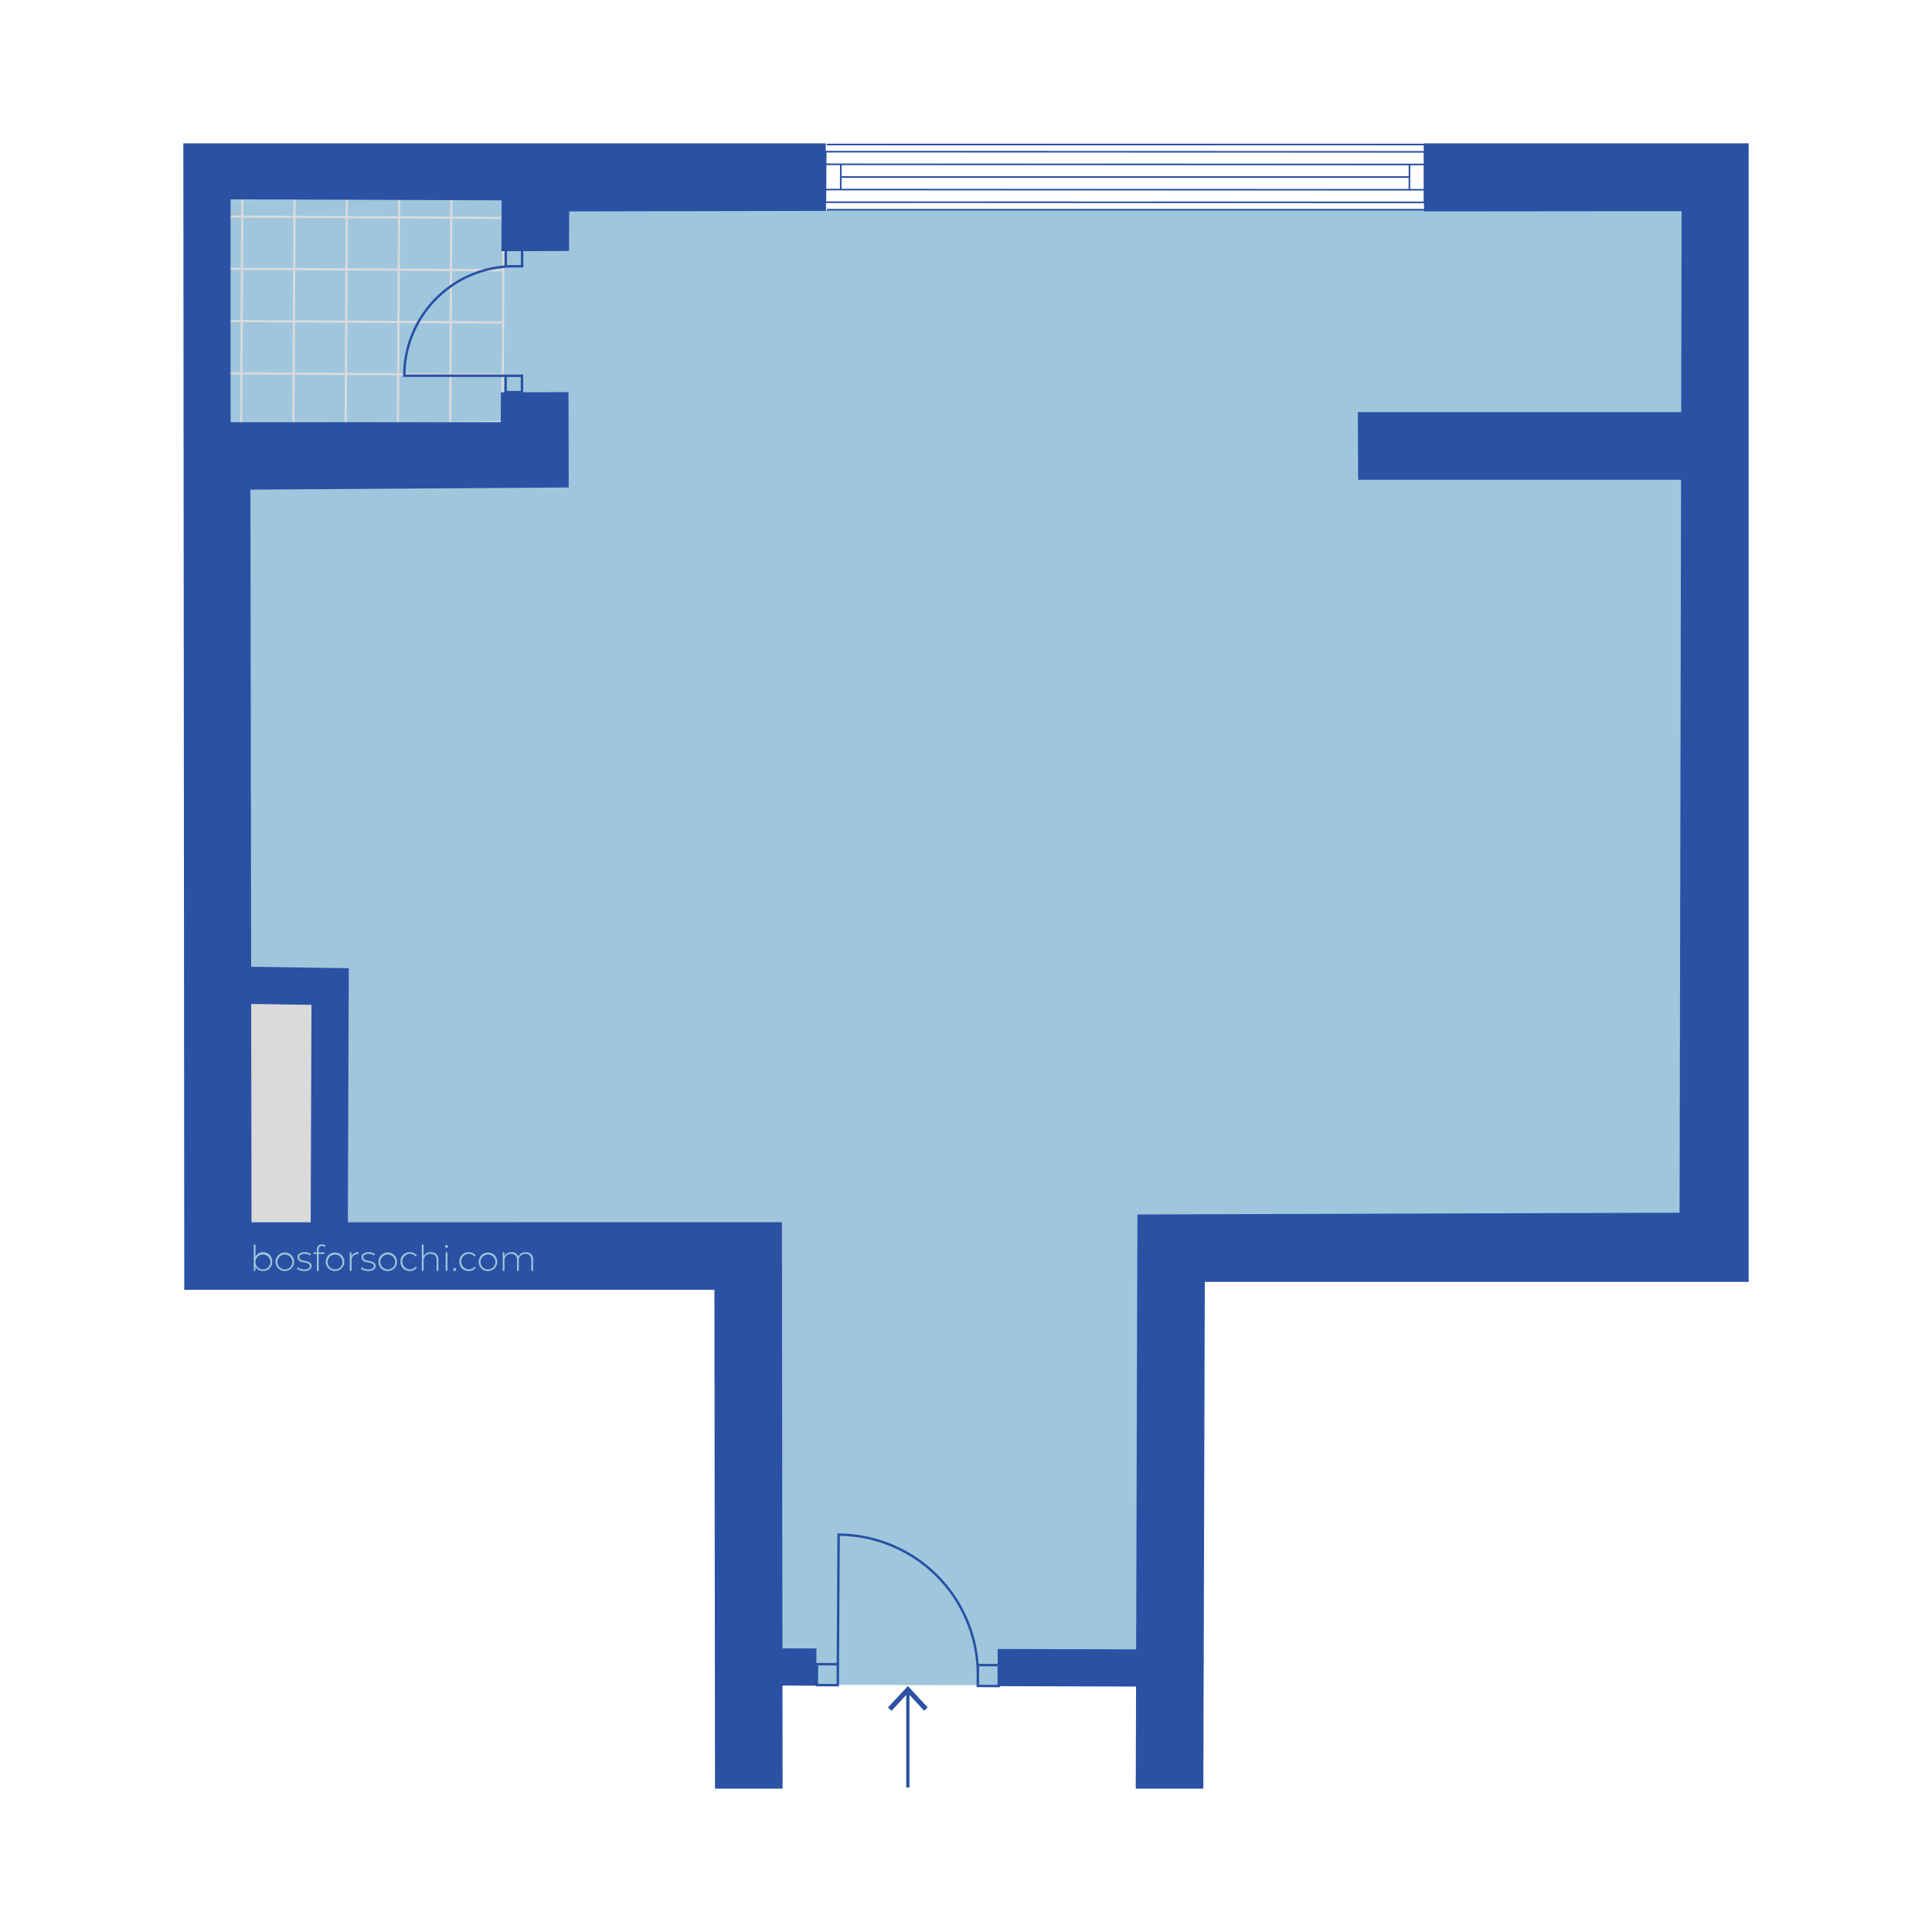 <?xml version="1.0" encoding="UTF-8"?>
<svg xmlns="http://www.w3.org/2000/svg" id="6b30420f-c8bc-4eba-9442-9f6398d5d522" data-name="Слой 1" viewBox="0 0 600 600">
  <title>3Монтажная область 2</title>
  <polygon points="310.206 512.48 353.214 512.602 353.604 377.542 521.985 376.994 522.447 148.62 422.159 148.62 422.063 128.379 522.484 128.379 522.603 65.206 176.385 65.282 176.339 77.579 156.098 77.628 156.157 61.839 156.157 61.839 156.082 61.839 71.24 61.538 71.24 131.497 155.72 130.913 155.901 130.912 155.933 122.209 176.174 122.161 176.244 150.977 176.244 151.012 77.398 151.695 77.618 300.613 107.944 301.052 107.653 379.952 242.459 379.947 242.617 512.294 253.171 512.323 253.171 512.323 253.157 523.218 310.192 523.375 310.206 512.48" fill="#9fc6dd"></polygon>
  <polygon points="156.157 61.839 156.082 61.839 156.157 61.839 156.157 61.839" fill="#f9e0a4"></polygon>
  <path d="M156.674,77.626l-.576.001.058-15.789-.074-0-.029,5.502-15.559-.082.029-5.476-.675-.002-.029,5.475-15.559-.082.029-5.45-.675-.002-.029,5.449-15.559-.082.028-5.423v-0l-.675-.002h0l-.028,5.422-15.559-.082.029-5.397-.233-.001-.441-.002v0l-.028,5.396-15.559-.082.028-5.37h0l-.675-.002-.028,5.369-3.775-.012-.015.674h1.55l2.237.012-.082,15.559-3.698-.013-.015.675h1.201l2.508.013-.082,15.559-3.62-0-.014.66,3.631.015-.082,15.56-3.661-.016-.015.674,3.673.016-.08,15.183h0l.675-.005V131.469l.08-15.175,15.559.082-.078,14.986h0l.675-.005h0l.078-14.978,15.559.082-.078,14.788.67-.005h.005v-0l.078-14.78,15.559.082-.076,14.591.675-.005v-0l.076-14.583,15.559.082-.075,14.394.164-.001.51-.003h0l.075-14.386,15.559.082-.074,14.197.181-.001.032-8.702.507-.001.234-44.582Zm-65.811,38.075-15.559-.082.082-15.56,15.559.082Zm.085-16.234-15.559-.082.082-15.559,15.559.082Zm.085-16.233-15.559-.082.082-15.559,15.559.082ZM123.582,67.845l-.082,15.559L107.941,83.322l.082-15.559Zm-.085,16.234-.082,15.559L107.856,99.556l.082-15.559ZM91.789,67.678l15.559.082-.082,15.559-15.559-.082Zm-.085,16.234,15.559.082-.082,15.559-15.559-.082Zm-.167,31.793.081-15.559,15.559.082-.082,15.559Zm16.233.085.081-15.559,15.559.082-.082,15.559Zm16.486-47.941,15.559.082-.082,15.559-15.559-.082Zm15.307,48.108-15.559-.082.082-15.559,15.559.082ZM124.09,99.641l.081-15.559,15.559.082-.082,15.559Zm31.708,16.401L140.239,115.96l.082-15.559,15.559.082Zm.085-16.234L140.324,99.726l.082-15.559,15.559.082Zm.085-16.233-15.559-.082.082-15.559,15.559.082Z" fill="#dadada"></path>
  <line x1="437.69" y1="50.69" x2="437.69" y2="50.72" fill="none" stroke="#fff" stroke-linecap="round" stroke-linejoin="round" stroke-width="0"></line>
  <line x1="437.672" y1="54.612" x2="437.69" y2="50.72" fill="none" stroke="#fff" stroke-linecap="round" stroke-linejoin="round" stroke-width="0"></line>
  <line x1="437.672" y1="54.612" x2="437.654" y2="58.541" fill="none" stroke="#fff" stroke-linecap="round" stroke-linejoin="round" stroke-width="0"></line>
  <line x1="260.447" y1="54.967" x2="260.465" y2="51.046" fill="none" stroke="#fff" stroke-linecap="round" stroke-linejoin="round" stroke-width="0"></line>
  <line x1="260.447" y1="54.967" x2="260.429" y2="58.867" fill="none" stroke="#fff" stroke-linecap="round" stroke-linejoin="round" stroke-width="0"></line>
  <line x1="256.124" y1="58.874" x2="260.429" y2="58.867" fill="none" stroke="#fff" stroke-linecap="round" stroke-linejoin="round" stroke-width="0"></line>
  <line x1="442.416" y1="50.712" x2="437.69" y2="50.72" fill="none" stroke="#fff" stroke-linecap="round" stroke-linejoin="round" stroke-width="0"></line>
  <polygon points="77.736 379.953 96.858 379.952 97.109 311.692 77.634 311.409 77.736 379.953" fill="#dadada"></polygon>
  <path d="M253.157,523.118l.014-10.794v-0l-10.554-.029-.158-132.347-134.806.005.291-78.899-30.325-.44-.221-148.917,98.846-.683v-.035l-.07-28.817-20.241.049-.032,9.26-84.661.027V61.538h1.536l.026 0,83.28.301.074 0h0l-.058,15.789,20.241-.049.046-12.297,79.769-.161L256.057,44.882v-0H57.313l.291,355.306H222.242L222.389,523.288l.038,31.831h20.241l-.038-31.831-0-.199ZM96.858,379.952l-19.122.001-.102-68.544,19.475.283Z" fill="#2a51a3" stroke="#2a51a3" stroke-miterlimit="10" stroke-width="0.75"></path>
  <path d="M542.687,44.882H442.526l.096,20.4,79.981-.075-.118,63.172H422.063l.096,20.242H522.447l-.463,228.374-168.38.547-.39,135.06-43.001-.122-.014,10.795,42.984.122-.091,31.721H373.332l.454-157.401H542.687Z" fill="#2a51a3" stroke="#2a51a3" stroke-miterlimit="10" stroke-width="0.75"></path>
  <path d="M437.739,51.054l-.049,7.85M261.136,51.053l-.049,7.85M442.392,62.855l.097-15.694-186.055-.059-.097,15.694Zm-186.031-3.981,186.054.059M261.112,54.975l176.603 0M256.41,51.024l186.054.059" fill="none" stroke="#2a51a3" stroke-miterlimit="10" stroke-width="0.504"></path>
  <line x1="256.802" y1="65.123" x2="442.648" y2="65.123" fill="none" stroke="#2a51a3" stroke-miterlimit="10" stroke-width="0.504"></line>
  <line x1="256.738" y1="44.882" x2="442.585" y2="44.882" fill="none" stroke="#2a51a3" stroke-miterlimit="10" stroke-width="0.504"></line>
  <path d="M303.688,520.34a43.495,43.495,0,0,0-43.252-43.739l-.243,43.496m43.477,3.491,6.492.036.036-6.494-6.492-.036Zm-49.986-.279,6.491.036.036-6.494-6.491-.036Z" fill="none" stroke="#2a51a3" stroke-miterlimit="10" stroke-width="0.755"></path>
  <path d="M159.605,82.696a34.012,34.012,0,0,0-34.048,33.977l34.013.035m2.575-34.009.005-5.077-5.078-.005-.005,5.077Zm-.04,39.088.005-5.076-5.078-.005-.005,5.076Z" fill="none" stroke="#2a51a3" stroke-miterlimit="10" stroke-width="0.755"></path>
  <line x1="281.941" y1="555.118" x2="281.941" y2="525.263" fill="none" stroke="#2a51a3" stroke-miterlimit="10" stroke-width="1.007"></line>
  <polygon points="288.121 530.27 287.014 531.3 281.943 525.843 276.87 531.3 275.764 530.27 281.943 523.625 288.121 530.27" fill="#2a51a3"></polygon>
  <path d="M84.522,391.807a2.784,2.784,0,0,1-2.839,2.915,2.566,2.566,0,0,1-2.354-1.397v1.354h-.528V386.515h.55v3.729a2.57,2.57,0,0,1,2.332-1.354A2.778,2.778,0,0,1,84.522,391.807Zm-.55,0a2.318,2.318,0,1,0-2.321,2.42A2.287,2.287,0,0,0,83.971,391.807Z" fill="#9fc6dd"></path>
  <path d="M85.598,391.807A2.872,2.872,0,1,1,88.47,394.722,2.798,2.798,0,0,1,85.598,391.807Zm5.182,0A2.313,2.313,0,1,0,88.47,394.227,2.279,2.279,0,0,0,90.78,391.807Z" fill="#9fc6dd"></path>
  <path d="M92.198,393.985l.253-.439a3.341,3.341,0,0,0,2.068.692c1.21,0,1.694-.429,1.694-1.078,0-1.672-3.806-.439-3.806-2.695,0-.869.726-1.573,2.178-1.573a3.53,3.53,0,0,1,1.969.562l-.253.439a2.963,2.963,0,0,0-1.728-.517c-1.122,0-1.617.462-1.617,1.078,0,1.728,3.807.506,3.807,2.695,0,.936-.803,1.573-2.267,1.573A3.605,3.605,0,0,1,92.198,393.985Z" fill="#9fc6dd"></path>
  <path d="M98.953,388.099v.836h1.837v.474H98.964v5.27h-.55v-5.27H97.358v-.474h1.056V388.055a1.465,1.465,0,0,1,1.595-1.584,1.716,1.716,0,0,1,1.133.374l-.22.418a1.321,1.321,0,0,0-.891-.319C99.316,386.944,98.953,387.34,98.953,388.099Z" fill="#9fc6dd"></path>
  <path d="M101.185,391.807a2.872,2.872,0,1,1,2.872,2.915A2.798,2.798,0,0,1,101.185,391.807Zm5.182,0a2.313,2.313,0,1,0-2.31,2.42A2.279,2.279,0,0,0,106.367,391.807Z" fill="#9fc6dd"></path>
  <path d="M111.35,388.891V389.43c-.044,0-.088-.011-.132-.011a1.983,1.983,0,0,0-2.035,2.267v2.992h-.55v-5.743h.528v1.255A2.18,2.18,0,0,1,111.35,388.891Z" fill="#9fc6dd"></path>
  <path d="M112.075,393.985l.253-.439a3.341,3.341,0,0,0,2.068.692c1.21,0,1.694-.429,1.694-1.078,0-1.672-3.806-.439-3.806-2.695,0-.869.726-1.573,2.178-1.573a3.53,3.53,0,0,1,1.969.562l-.253.439a2.963,2.963,0,0,0-1.728-.517c-1.122,0-1.617.462-1.617,1.078,0,1.728,3.807.506,3.807,2.695,0,.936-.803,1.573-2.267,1.573A3.605,3.605,0,0,1,112.075,393.985Z" fill="#9fc6dd"></path>
  <path d="M117.553,391.807a2.872,2.872,0,1,1,2.872,2.915A2.798,2.798,0,0,1,117.553,391.807Zm5.182,0a2.313,2.313,0,1,0-2.31,2.42A2.279,2.279,0,0,0,122.735,391.807Z" fill="#9fc6dd"></path>
  <path d="M124.373,391.807a2.799,2.799,0,0,1,2.904-2.916,2.519,2.519,0,0,1,2.178,1.057l-.407.297a2.097,2.097,0,0,0-1.771-.858,2.422,2.422,0,0,0,0,4.841,2.097,2.097,0,0,0,1.771-.858l.407.298a2.547,2.547,0,0,1-2.178,1.056A2.805,2.805,0,0,1,124.373,391.807Z" fill="#9fc6dd"></path>
  <path d="M136.144,391.323v3.355h-.55v-3.312a1.739,1.739,0,0,0-1.859-1.98,2.049,2.049,0,0,0-2.178,2.233v3.059h-.55V386.515h.55v3.619a2.375,2.375,0,0,1,2.255-1.243A2.18,2.18,0,0,1,136.144,391.323Z" fill="#9fc6dd"></path>
  <path d="M138.233,387.098a.453.453,0,0,1,.451-.451.446.446,0,1,1-.451.451Zm.176,1.837h.55v5.743H138.409Z" fill="#9fc6dd"></path>
  <path d="M140.752,394.249a.462.462,0,1,1,.924,0,.462.462,0,1,1-.924,0Z" fill="#9fc6dd"></path>
  <path d="M142.666,391.807a2.799,2.799,0,0,1,2.904-2.916,2.519,2.519,0,0,1,2.178,1.057l-.407.297a2.097,2.097,0,0,0-1.771-.858,2.422,2.422,0,0,0,0,4.841,2.097,2.097,0,0,0,1.771-.858l.407.298a2.547,2.547,0,0,1-2.178,1.056A2.805,2.805,0,0,1,142.666,391.807Z" fill="#9fc6dd"></path>
  <path d="M148.672,391.807a2.872,2.872,0,1,1,2.872,2.915A2.798,2.798,0,0,1,148.672,391.807Zm5.182,0a2.313,2.313,0,1,0-2.31,2.42A2.279,2.279,0,0,0,153.854,391.807Z" fill="#9fc6dd"></path>
  <path d="M165.558,391.323v3.355h-.55v-3.312c0-1.298-.671-1.98-1.793-1.98a2.019,2.019,0,0,0-2.102,2.233v3.059h-.55v-3.312c0-1.298-.671-1.98-1.793-1.98a2.019,2.019,0,0,0-2.101,2.233v3.059h-.55v-5.743h.528v1.232a2.28,2.28,0,0,1,2.2-1.276,2.035,2.035,0,0,1,2.102,1.387,2.424,2.424,0,0,1,2.321-1.387A2.154,2.154,0,0,1,165.558,391.323Z" fill="#9fc6dd"></path>
</svg>

